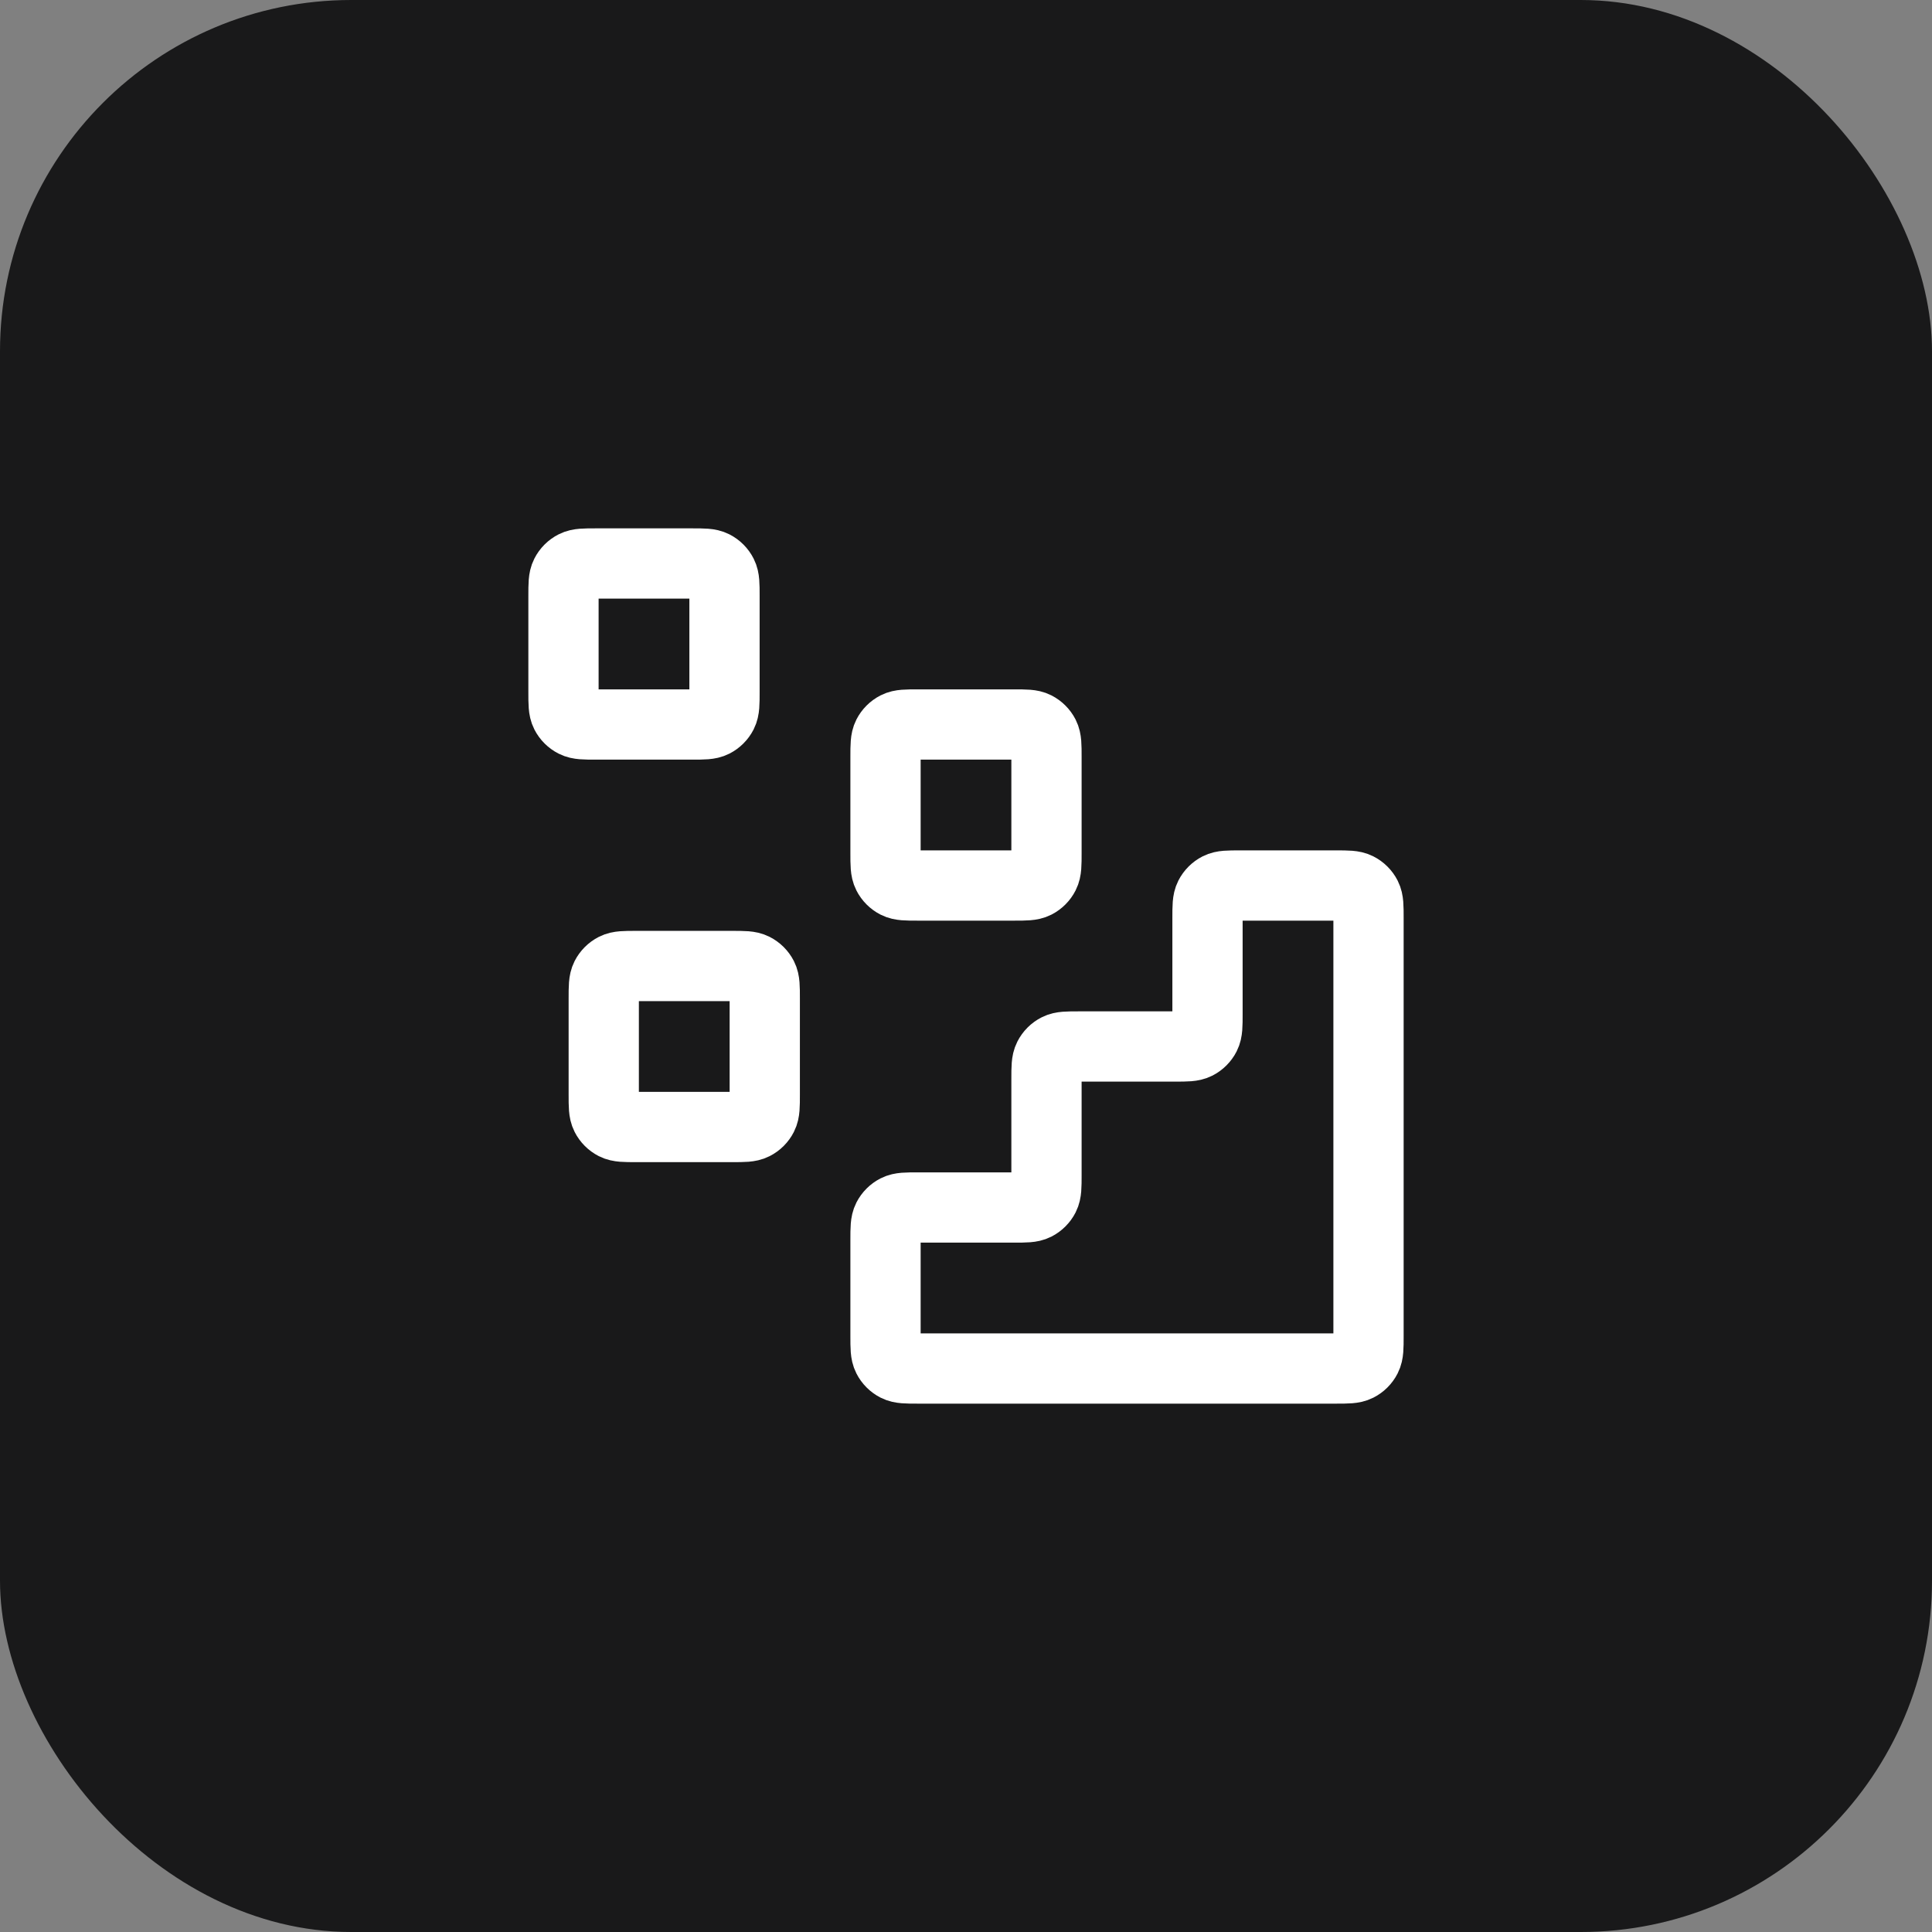 <svg xmlns="http://www.w3.org/2000/svg" width="44" height="44" viewBox="0 0 44 44" fill="none"><rect x="0" y="0" width="44" height="44" fill="#808080" stroke="none"/><rect width="44" height="44" rx="8" fill="#19191A"></rect><path d="M30.433 31.167C30.69 31.167 30.818 31.167 30.916 31.117C31.003 31.073 31.073 31.003 31.117 30.916C31.167 30.818 31.167 30.69 31.167 30.433V20.9C31.167 20.643 31.167 20.515 31.117 20.417C31.073 20.331 31.003 20.261 30.916 20.217C30.818 20.167 30.69 20.167 30.433 20.167L28.233 20.167C27.977 20.167 27.848 20.167 27.75 20.217C27.664 20.261 27.594 20.331 27.55 20.417C27.5 20.515 27.5 20.643 27.5 20.9V23.1C27.5 23.357 27.5 23.485 27.45 23.583C27.406 23.669 27.336 23.739 27.25 23.783C27.152 23.833 27.023 23.833 26.767 23.833H24.567C24.31 23.833 24.182 23.833 24.084 23.883C23.997 23.927 23.927 23.997 23.883 24.084C23.833 24.182 23.833 24.31 23.833 24.567V26.767C23.833 27.023 23.833 27.152 23.783 27.25C23.739 27.336 23.669 27.406 23.583 27.45C23.485 27.5 23.357 27.5 23.1 27.5H20.9C20.643 27.5 20.515 27.5 20.417 27.55C20.331 27.594 20.261 27.664 20.217 27.75C20.167 27.848 20.167 27.977 20.167 28.233V30.433C20.167 30.69 20.167 30.818 20.217 30.916C20.261 31.003 20.331 31.073 20.417 31.117C20.515 31.167 20.643 31.167 20.9 31.167L30.433 31.167Z" stroke="white" stroke-width="1.6" stroke-linecap="round" stroke-linejoin="round"></path><path d="M20.167 17.233C20.167 16.977 20.167 16.848 20.217 16.75C20.261 16.664 20.331 16.594 20.417 16.55C20.515 16.5 20.643 16.5 20.9 16.5H23.1C23.357 16.5 23.485 16.5 23.583 16.55C23.669 16.594 23.739 16.664 23.783 16.75C23.833 16.848 23.833 16.977 23.833 17.233V19.433C23.833 19.69 23.833 19.818 23.783 19.916C23.739 20.003 23.669 20.073 23.583 20.117C23.485 20.167 23.357 20.167 23.1 20.167H20.9C20.643 20.167 20.515 20.167 20.417 20.117C20.331 20.073 20.261 20.003 20.217 19.916C20.167 19.818 20.167 19.69 20.167 19.433V17.233Z" stroke="white" stroke-width="1.6" stroke-linecap="round" stroke-linejoin="round"></path><path d="M13.75 22.733C13.75 22.477 13.75 22.348 13.8 22.25C13.844 22.164 13.914 22.094 14 22.05C14.098 22 14.227 22 14.483 22H16.683C16.94 22 17.068 22 17.166 22.05C17.253 22.094 17.323 22.164 17.367 22.25C17.417 22.348 17.417 22.477 17.417 22.733V24.933C17.417 25.19 17.417 25.318 17.367 25.416C17.323 25.503 17.253 25.573 17.166 25.617C17.068 25.667 16.94 25.667 16.683 25.667H14.483C14.227 25.667 14.098 25.667 14 25.617C13.914 25.573 13.844 25.503 13.8 25.416C13.75 25.318 13.75 25.19 13.75 24.933V22.733Z" stroke="white" stroke-width="1.6" stroke-linecap="round" stroke-linejoin="round"></path><path d="M12.833 13.567C12.833 13.31 12.833 13.182 12.883 13.084C12.927 12.997 12.997 12.927 13.084 12.883C13.182 12.833 13.31 12.833 13.567 12.833H15.767C16.023 12.833 16.152 12.833 16.25 12.883C16.336 12.927 16.406 12.997 16.45 13.084C16.5 13.182 16.5 13.31 16.5 13.567V15.767C16.5 16.023 16.5 16.152 16.45 16.25C16.406 16.336 16.336 16.406 16.25 16.45C16.152 16.5 16.023 16.5 15.767 16.5H13.567C13.31 16.5 13.182 16.5 13.084 16.45C12.997 16.406 12.927 16.336 12.883 16.25C12.833 16.152 12.833 16.023 12.833 15.767V13.567Z" stroke="white" stroke-width="1.6" stroke-linecap="round" stroke-linejoin="round"></path></svg>